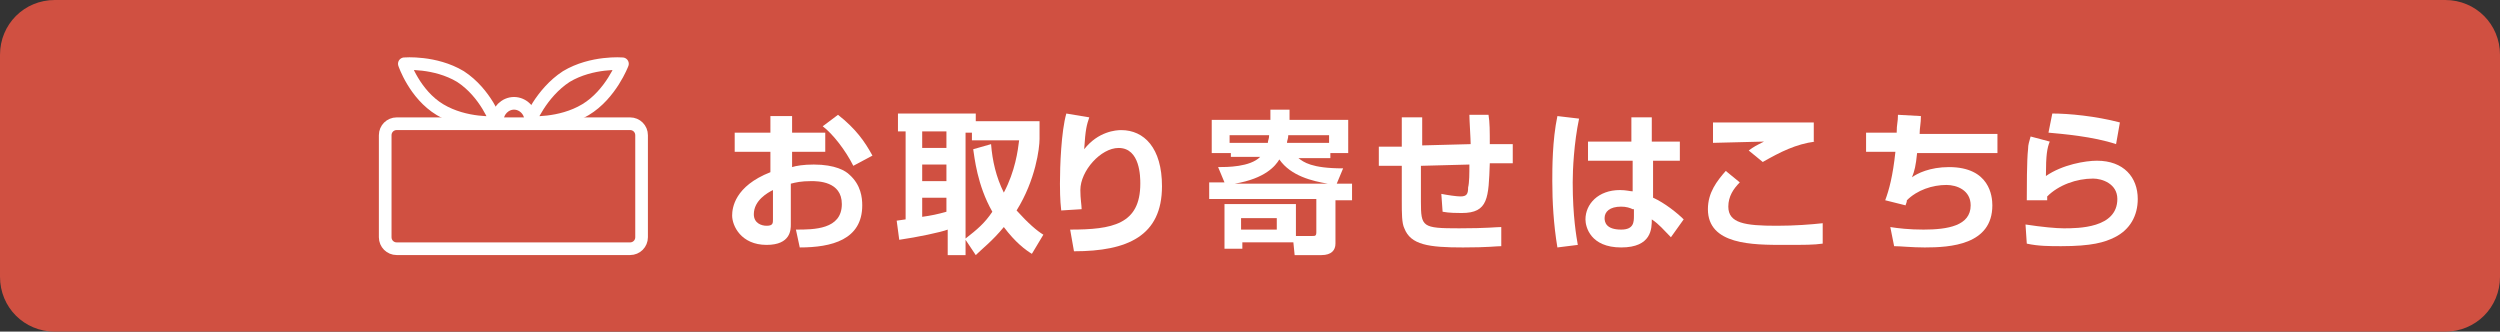 <?xml version="1.0" encoding="utf-8"?>
<!-- Generator: Adobe Illustrator 26.5.0, SVG Export Plug-In . SVG Version: 6.00 Build 0)  -->
<svg version="1.1" id="レイヤー_1" xmlns="http://www.w3.org/2000/svg" xmlns:xlink="http://www.w3.org/1999/xlink" x="0px"
	 y="0px" viewBox="0 0 196 26" style="enable-background:new 0 0 196 26;" xml:space="preserve">
<rect x="0" y="0" width="196" height="26" fill="#333333" stroke="none"/>
<style type="text/css">
	.st0{fill:#D05041;}
	.st1{fill:none;stroke:#FFFFFF;stroke-width:0.992;stroke-linecap:round;stroke-linejoin:round;stroke-miterlimit:10;}
	.st2{enable-background:new    ;}
	.st3{fill:#FFFFFF;}
</style>
<g>
	<path class="st0" d="M191.7,26H4.3C1.9,26,0,24.1,0,21.7V4.3C0,1.9,1.9,0,4.3,0h187.4c2.4,0,4.3,1.9,4.3,4.3v17.4
		C196,24.1,194.1,26,191.7,26z"/>
	<g>
		<path class="st1" d="M49.4,19.5H31.1c-0.5,0-0.9-0.4-0.9-0.9v-8c0-0.5,0.4-0.9,0.9-0.9h18.3c0.5,0,0.9,0.4,0.9,0.9v8
			C50.3,19.1,49.9,19.5,49.4,19.5z"/>
		<g>
			<path class="st1" d="M38.9,9.6c0,0-2.4,0.2-4.4-1S31.7,5,31.7,5s2.4-0.2,4.4,1C38.1,7.3,38.9,9.6,38.9,9.6z"/>
			<path class="st1" d="M41.5,9.6c0,0,2.4,0.2,4.4-1S48.8,5,48.8,5s-2.4-0.2-4.4,1C42.4,7.3,41.5,9.6,41.5,9.6z"/>
			<path class="st1" d="M39,9.4c0-0.7,0.6-1.3,1.3-1.3s1.3,0.6,1.3,1.3"/>
		</g>
	</g>
</g>
<g class="st2">
	<path class="st3" d="M60.6,9.1h1.5v1.3h2.6v1.5h-2.6v1.2c0.3-0.1,0.9-0.2,1.7-0.2c1.7,0,2.5,0.5,2.8,0.8c0.9,0.8,1,1.8,1,2.4
		c0,2.7-2.4,3.3-4.9,3.3l-0.3-1.4c1.4,0,3.6,0,3.6-2c0-1.8-1.9-1.8-2.4-1.8c-0.8,0-1.2,0.1-1.6,0.2v3.2c0,0.4,0,1.6-1.9,1.6
		c-2,0-2.7-1.5-2.7-2.3c0-0.6,0.2-2.3,3-3.4v-1.6h-2.8v-1.5h2.8V9.1z M60.6,14.9c-0.4,0.2-1.5,0.8-1.5,1.9c0,0.7,0.6,0.9,1,0.9
		c0.5,0,0.5-0.2,0.5-0.5V14.9z M65.7,9c1.4,1.1,2.1,2.1,2.7,3.2L66.9,13c-0.6-1.2-1.6-2.5-2.4-3.1L65.7,9z"/>
</g>
<g class="st2">
	<path class="st3" d="M80.9,19.9c-0.5-0.3-1.3-0.9-2.2-2.1c-0.9,1.1-1.7,1.7-2.2,2.2l-0.8-1.2V20h-1.4v-2c-0.5,0.2-2.4,0.6-3.8,0.8
		l-0.2-1.5c0.1,0,0.6-0.1,0.7-0.1v-6.9h-0.6V8.9h6.1v0.6h5v1.4c0,0.7-0.3,3.2-1.8,5.6c0.9,1,1.6,1.6,2.1,1.9L80.9,19.9z M72.3,10.3
		v1.3h1.9v-1.3H72.3z M72.3,12.9v1.3h1.9v-1.3H72.3z M74.2,15.5h-1.9V17c0.7-0.1,1.2-0.2,1.9-0.4V15.5z M77.7,11.3
		c0.1,1.3,0.4,2.6,1,3.8c0.9-1.7,1.1-3.3,1.2-4.1h-3.7v-0.6h-0.5v8.3c0.9-0.7,1.5-1.2,2.1-2.1c-1.2-2.1-1.4-4.3-1.5-4.9L77.7,11.3z"
		/>
</g>
<g class="st2">
	<path class="st3" d="M85.4,9.2c-0.2,0.6-0.3,0.9-0.4,2.5c1.1-1.4,2.5-1.5,2.9-1.5c1.8,0,3.2,1.4,3.2,4.4c0,3.9-2.7,5.1-6.9,5.1
		L83.9,18c3.3,0,5.5-0.4,5.5-3.6c0-0.5,0-2.8-1.7-2.8c-1.4,0-3,1.8-3,3.3c0,0.7,0.1,1.2,0.1,1.5l-1.6,0.1c-0.1-0.8-0.1-1.8-0.1-2.1
		c0-1.4,0.1-4.1,0.5-5.5L85.4,9.2z"/>
</g>
<g class="st2">
	<path class="st3" d="M96.5,12.3V12H95V9.4h4.6V8.6h1.5v0.8h4.6V12h-1.4v0.4h-2.5c0.4,0.3,1,0.8,3.5,0.8l-0.5,1.2h1.2v1.3h-1.3v3.4
		c0,0.5-0.3,0.9-1.1,0.9h-2.1l-0.1-1h-4v0.5h-1.4v-3.5h5.6v2.5h1.3c0.2,0,0.3,0,0.3-0.3v-2.6h-8.4v-1.3H96l-0.5-1.2
		c0.7,0,2.5,0,3.3-0.8H96.5z M99.4,11.2c0-0.2,0.1-0.3,0.1-0.6h-3.1v0.6H99.4z M104.1,14.4c-1.2-0.2-2.9-0.6-3.8-1.9
		c-0.3,0.5-1.1,1.5-3.5,1.9H104.1z M97.3,17.1V18h2.8v-0.9H97.3z M104.2,11.2v-0.6H101c0,0.3-0.1,0.4-0.1,0.6H104.2z"/>
	<path class="st3" d="M116.7,9c0.1,0.6,0.1,1.3,0.1,2.3l1.8,0l0,1.5l-1.8,0c-0.1,2.7-0.1,3.9-2.2,3.9c-0.3,0-1,0-1.5-0.1l-0.1-1.4
		c0.5,0.1,1.2,0.2,1.5,0.2c0.5,0,0.6-0.2,0.6-0.7c0.1-0.4,0.1-1.1,0.1-1.8l-3.8,0.1l0,2.8c0,2,0.1,2.1,3,2.1c2.2,0,2.9-0.1,3.3-0.1
		v1.5c-0.4,0-1,0.1-3,0.1c-2.7,0-4.1-0.2-4.6-1.5c-0.2-0.4-0.2-1.2-0.2-2.1V13l-1.8,0l0-1.5l1.8,0V9.2h1.6l0,2.2l3.8-0.1
		c0-0.4-0.1-1.9-0.1-2.3L116.7,9z"/>
</g>
<g class="st2">
	<path class="st3" d="M123.8,9.3c-0.4,1.9-0.5,4-0.5,5c0,2.7,0.3,4.3,0.4,4.9l-1.6,0.2c-0.3-1.8-0.4-3.6-0.4-5.2c0-1,0-3.2,0.4-5.1
		L123.8,9.3z M127.9,11.1V9.2h1.6v1.9h2.2v1.5h-2.1l0,2.9c0.9,0.4,1.9,1.2,2.4,1.7l-1,1.4c-0.6-0.6-0.9-1-1.5-1.4
		c0,0.7,0,2.2-2.4,2.2c-2.4,0-2.8-1.6-2.8-2.2c0-1.2,1-2.3,2.7-2.3c0.5,0,0.8,0.1,1,0.1l0-2.4h-3.5v-1.5H127.9z M128,16.4
		c-0.2-0.1-0.5-0.2-0.9-0.2c-0.9,0-1.3,0.4-1.3,0.9c0,0.3,0.1,0.9,1.3,0.9c1,0,1-0.6,1-1.1V16.4z"/>
</g>
<g class="st2">
	<path class="st3" d="M136.4,14.3c-0.5,0.5-0.9,1.1-0.9,1.9c0,1.3,1.3,1.5,3.8,1.5c1.4,0,2.7-0.1,3.6-0.2l0,1.6
		c-0.7,0.1-1.4,0.1-3,0.1c-2.5,0-6,0-6-2.8c0-1.3,0.7-2.2,1.4-3L136.4,14.3z M142.3,11.1c-1.5,0.2-2.7,0.8-4.1,1.6l-1.1-0.9
		c0.4-0.3,0.6-0.4,1.2-0.7c-0.3,0-3.8,0.1-4,0.1l0-1.6c0.2,0,0.5,0,0.7,0c0.9,0,5.9,0,7.2,0V11.1z"/>
</g>
<g class="st2">
	<path class="st3" d="M150.6,9.1c0,0.6-0.1,0.9-0.1,1.4h6.1V12h-6.3c-0.1,1-0.2,1.4-0.4,1.9c0.4-0.3,1.4-0.8,2.9-0.8
		c3.2,0,3.4,2.3,3.4,3c0,3.1-3.3,3.3-5.3,3.3c-1,0-1.9-0.1-2.4-0.1l-0.3-1.5c0.6,0.1,1.5,0.2,2.6,0.2c1.9,0,3.7-0.3,3.7-1.9
		c0-1.2-1.1-1.6-1.9-1.6c-1.1,0-2.3,0.4-3.1,1.2c0,0.2-0.1,0.3-0.1,0.4l-1.6-0.4c0.3-0.8,0.6-1.9,0.8-3.8h-2.3v-1.5h2.4
		c0-0.7,0.1-0.8,0.1-1.4L150.6,9.1z"/>
</g>
<g class="st2">
	<path class="st3" d="M160.7,11.1c-0.2,0.5-0.3,1-0.3,2.7c1.3-0.9,3.1-1.2,4-1.2c2.1,0,3.2,1.3,3.2,3c0,1.3-0.6,2.4-1.8,3
		c-0.8,0.4-1.8,0.7-4.2,0.7c-0.9,0-1.8,0-2.7-0.2l-0.1-1.5c1.3,0.2,2.4,0.3,3,0.3c1.1,0,4.2,0,4.2-2.3c0-1.2-1.2-1.6-1.9-1.6
		c-1.3,0-2.7,0.5-3.6,1.4c0,0.1,0,0.2,0,0.3l-1.6,0c0-0.8,0-3.2,0.1-4c0-0.4,0.1-0.6,0.2-1L160.7,11.1z M165.9,11.3
		c-1.8-0.6-4.2-0.8-5.3-0.9l0.3-1.5c1.3,0,3.4,0.2,5.3,0.7L165.9,11.3z"/>
</g>
</svg>
